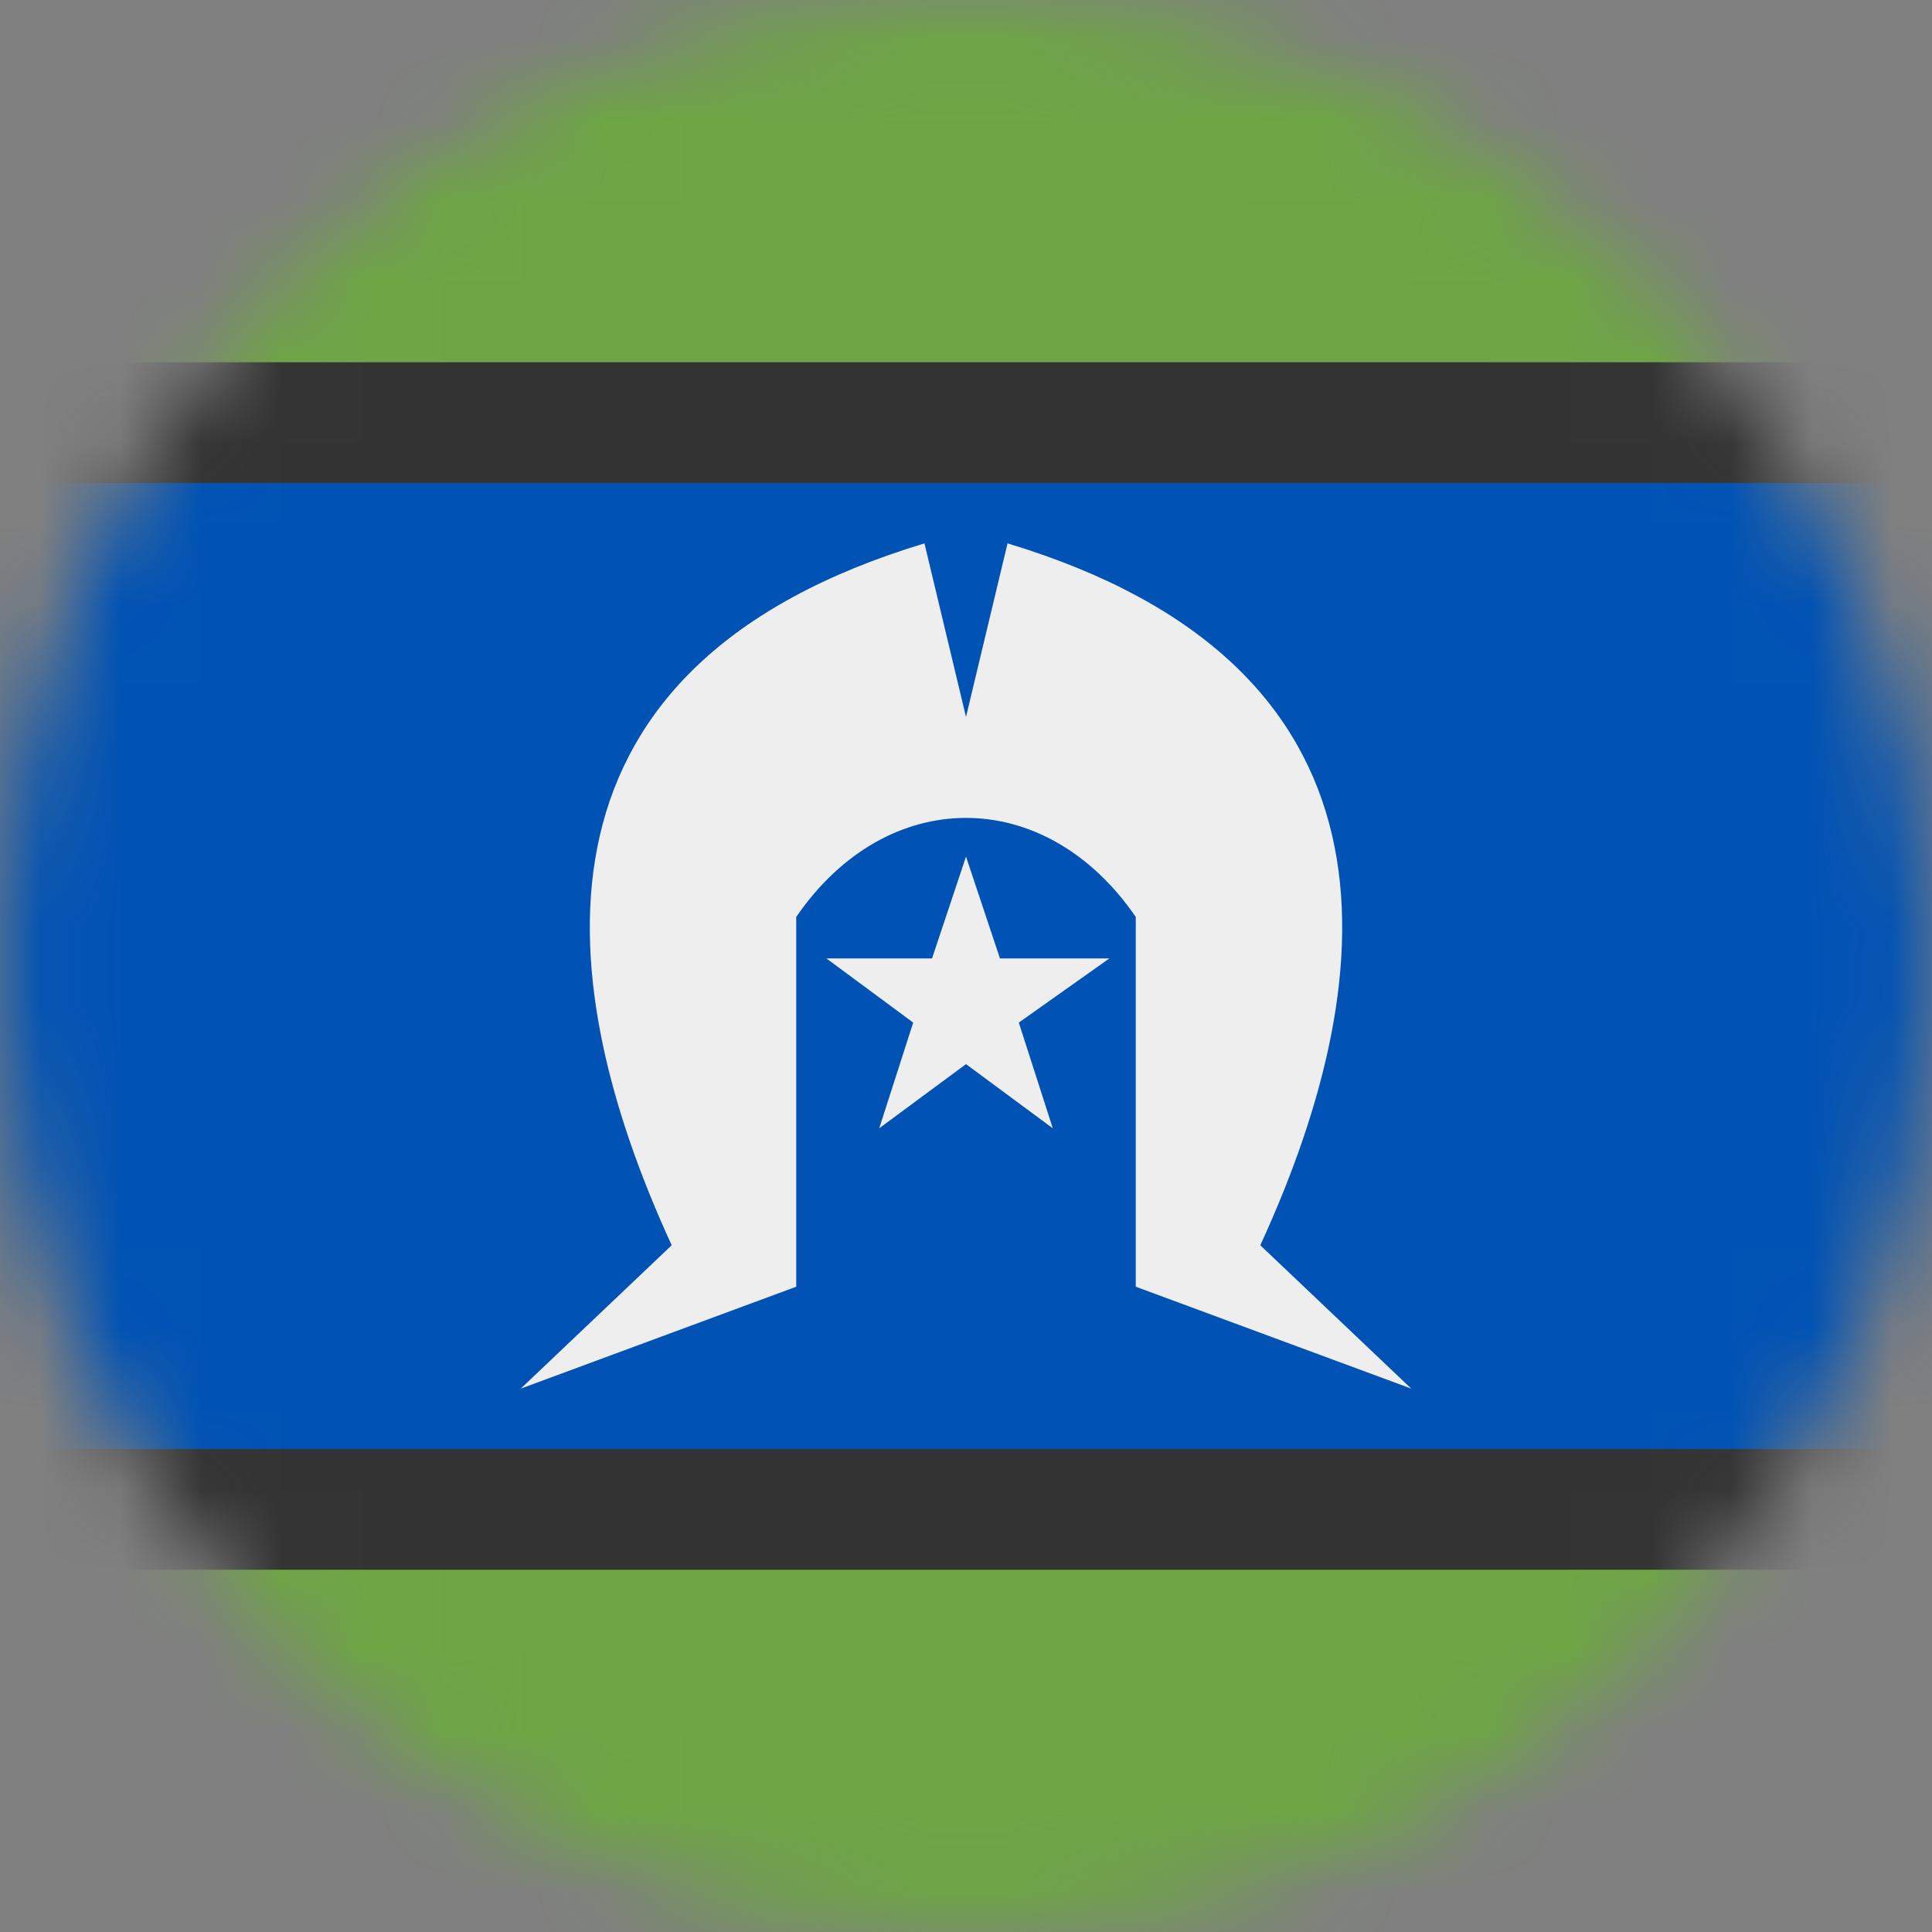 <svg width="24" height="24" viewBox="0 0 24 24" fill="none" xmlns="http://www.w3.org/2000/svg">
<rect x="0" y="0" width="24" height="24" fill="#808080" stroke="none"/>
<g clip-path="url(#clip0_196_799)">
<mask id="mask0_196_799" style="mask-type:luminance" maskUnits="userSpaceOnUse" x="0" y="0" width="24" height="24">
<path d="M12 24C18.627 24 24 18.627 24 12C24 5.373 18.627 0 12 0C5.373 0 0 5.373 0 12C0 18.627 5.373 24 12 24Z" fill="white"/>
</mask>
<g mask="url(#mask0_196_799)">
<path d="M0 6L12 4.5L24 6V18L12 19.5L0 18V6Z" fill="#0052B4"/>
<path d="M0 4.5L12 3L24 4.5V6H0V4.5Z" fill="#333333"/>
<path d="M0 0H24V4.5H0V0Z" fill="#6DA544"/>
<path d="M0 19.5L12 21L24 19.5V18H0V19.5Z" fill="#333333"/>
<path d="M0 24H24V19.5H0V24Z" fill="#6DA544"/>
<path d="M11.484 6.75C6.516 8.25 6.75 12 8.344 15.469L6.469 17.25L9.891 15.984V11.391C11.016 9.75 12.984 9.75 14.109 11.391V15.984L17.531 17.25L15.656 15.469C17.25 12 17.484 8.25 12.516 6.75L12 8.906L11.484 6.75ZM12 10.641L11.578 11.906H10.266L11.344 12.703L10.922 14.016L12 13.219L13.078 14.016L12.656 12.703L13.781 11.906H12.422L12 10.641Z" fill="#EEEEEE"/>
</g>
</g>
<defs>
<clipPath id="clip0_196_799">
<rect width="24" height="24" fill="white"/>
</clipPath>
</defs>
</svg>
